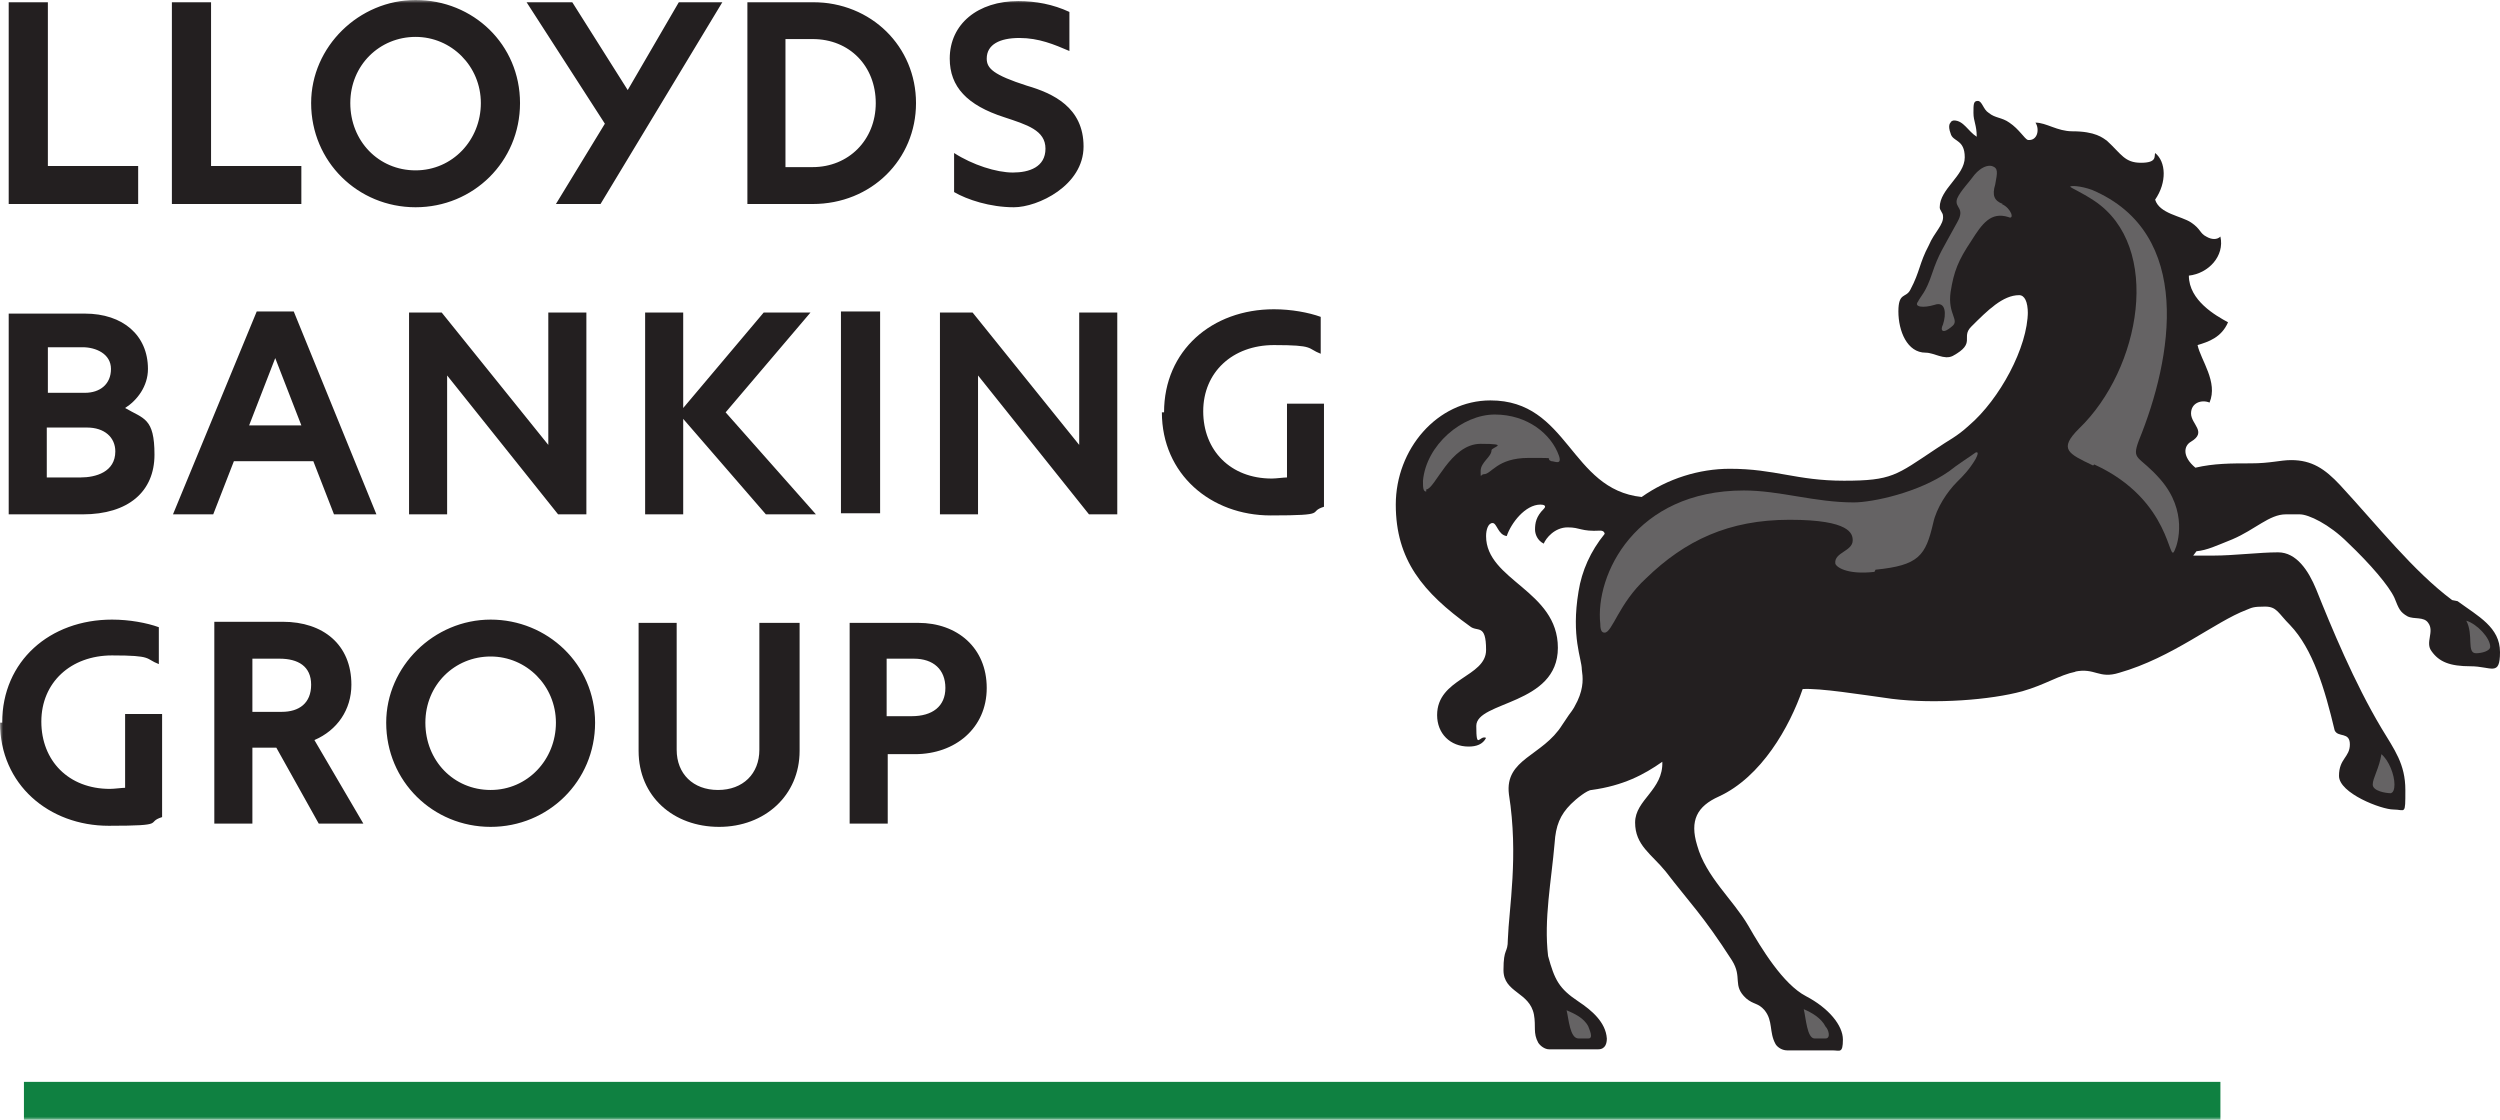 <svg width="413" height="185" viewBox="0 0 413 185" fill="none" xmlns="http://www.w3.org/2000/svg">
<g clip-path="url(#clip0_1_4391)">
<path d="M405.991 99.312C409.406 101.822 413 103.614 413 107.737C413 111.86 411.562 110.068 408.148 110.068C404.733 110.068 402.936 109.351 401.678 107.558C400.599 106.124 402.217 104.331 401.138 102.897C400.419 101.822 398.802 102.359 397.724 101.822C396.466 101.105 396.286 100.567 395.567 98.774C394.668 96.802 391.613 93.217 387.839 89.632C384.784 86.584 381.369 84.971 379.931 84.971C378.853 84.971 378.493 84.971 377.595 84.971C374.899 84.971 372.563 87.481 368.789 89.094C366.093 90.17 364.655 90.887 362.858 91.066L362.319 91.783H365.733C368.968 91.783 373.282 91.245 376.337 91.245C379.392 91.245 381.369 94.293 382.627 97.34C385.143 103.614 388.917 112.757 393.41 120.286C395.567 123.871 397.364 126.202 397.364 130.504C397.364 134.806 397.364 133.731 395.387 133.731C393.41 133.731 386.401 131.042 386.401 128.173C386.401 125.305 388.198 125.126 388.198 122.975C388.198 120.824 386.222 121.899 385.682 120.644C384.065 113.832 382.088 107.2 378.314 103.256C376.337 101.284 376.157 100.208 374.18 100.208C372.203 100.208 372.024 100.388 371.125 100.746C365.913 102.718 358.904 108.634 350.097 111.143C346.683 112.219 346.144 110.247 342.729 110.964H342.909C340.213 111.502 337.876 113.115 334.102 114.191C328.89 115.625 319.725 116.342 312.536 115.446C307.324 114.729 300.674 113.653 297.799 113.832C295.642 120.107 290.969 128.353 283.96 131.579C280.366 133.193 279.107 135.523 280.366 139.646C281.803 144.845 286.296 148.609 288.812 152.912C290.969 156.676 294.564 162.592 298.338 164.564C302.112 166.536 304.448 169.404 304.448 171.734C304.448 174.065 303.909 173.527 302.831 173.527H295.282C294.204 173.527 293.485 172.81 293.305 172.452C292.227 170.48 292.946 168.687 291.508 166.894C290.43 165.64 289.711 165.998 288.453 164.922C286.117 162.771 287.914 161.516 286.117 158.648C281.264 151.119 279.287 149.327 275.154 143.949C272.817 141.08 270.121 139.646 270.121 135.882C270.121 132.117 274.794 130.504 274.614 125.843C271.559 127.994 268.144 129.787 262.933 130.504C262.214 130.504 260.416 131.938 259.518 132.834C257.721 134.627 257.002 136.42 256.822 139.288C256.283 145.562 255.025 151.836 255.744 157.931C256.822 161.875 257.541 163.309 260.776 165.46C262.933 166.894 265.269 168.866 265.449 171.555C265.449 172.272 265.269 173.348 264.011 173.348H255.923C255.205 173.348 254.486 172.81 254.126 172.272C253.228 170.659 253.767 169.583 253.407 167.611C252.688 163.847 248.375 164.026 248.375 160.262C248.375 156.497 249.094 157.573 249.094 155.242C249.274 150.044 250.891 141.439 249.274 131.221C248.555 125.305 254.845 124.947 258.08 119.748C260.057 116.701 259.518 117.955 260.596 115.804C261.675 113.474 261.495 111.86 261.315 110.606C261.315 108.813 259.518 105.228 260.776 97.699C261.315 94.293 262.753 91.066 265.089 88.198C265.089 88.198 265.089 87.66 264.37 87.66C261.135 87.839 261.135 87.122 258.979 87.122C256.822 87.122 255.384 88.915 255.025 89.811C253.946 89.273 253.587 88.198 253.587 87.481C253.587 86.405 253.767 85.329 255.025 84.075C255.564 83.537 255.025 83.358 254.486 83.358C251.97 83.358 249.633 86.405 248.914 88.556C247.477 88.377 247.297 86.405 246.578 86.405C245.859 86.405 245.5 87.481 245.5 88.556C245.5 95.906 257.361 97.519 257.361 107.02C257.361 116.521 243.882 115.804 243.882 119.927C243.882 124.05 244.421 121.361 245.5 121.899C244.96 122.975 243.882 123.333 242.624 123.333C239.569 123.333 237.412 121.182 237.412 118.135C237.412 112.04 245.5 111.86 245.5 107.379C245.5 102.897 244.062 104.511 242.804 103.435C235.076 97.878 230.583 92.5 230.583 83.358C230.583 74.215 237.412 66.148 246.218 66.148C259.158 66.148 259.338 80.848 271.2 82.103C275.513 79.055 280.725 77.442 285.757 77.442C293.305 77.442 296.72 79.414 304.628 79.414C312.536 79.414 313.255 78.517 319.725 74.215C322.061 72.602 323.139 72.243 325.296 70.271C330.328 65.969 335.001 57.364 335.001 51.449V51.807C335.001 49.835 334.462 48.76 333.563 48.76C330.867 48.76 328.351 51.269 325.655 53.958C323.858 55.751 326.554 56.647 322.6 58.798C321.162 59.516 319.545 58.261 318.107 58.261C315.052 58.261 313.614 54.675 313.614 51.449C313.614 48.222 314.872 49.297 315.591 47.863C317.208 44.816 317.029 43.561 318.646 40.514C319.545 38.362 321.162 37.108 320.983 35.673C320.983 35.136 320.443 34.777 320.443 34.239C320.443 31.192 324.577 29.041 324.577 25.993C324.577 22.946 322.6 23.483 322.241 22.049C321.701 20.615 322.241 20.257 322.241 20.257C322.241 20.078 322.6 19.898 322.78 19.898C324.397 19.898 325.116 21.691 326.554 22.587C326.554 20.615 326.015 20.078 326.015 18.643C326.015 17.209 326.015 16.672 326.734 16.672C327.453 16.672 327.632 18.106 328.531 18.643C329.609 19.54 330.688 19.36 331.946 20.257C333.563 21.332 334.462 22.946 335.001 23.125C336.618 23.304 336.978 21.332 336.259 20.257C338.056 20.257 339.853 21.691 342.369 21.691C346.144 21.691 347.402 22.767 348.121 23.304C350.457 25.455 350.996 26.89 353.692 26.89C356.388 26.89 355.849 25.814 356.028 25.276C357.826 26.71 358.005 30.116 356.028 32.984C356.747 35.315 360.342 35.673 361.959 36.749C363.577 37.825 363.397 38.542 364.475 39.08C365.374 39.617 366.272 39.617 366.812 39.08C367.53 42.306 364.835 45.174 361.6 45.533C361.6 49.656 366.093 52.166 368.07 53.241C366.991 55.751 364.835 56.468 363.037 57.006C363.577 59.516 366.452 63.101 365.014 66.507C363.756 65.969 361.959 66.507 361.959 68.299C361.959 70.092 364.655 71.347 361.959 72.96C360.701 73.677 360.521 75.47 362.678 77.263C365.733 76.546 368.609 76.546 371.844 76.546C375.079 76.546 376.696 76.008 378.493 76.008C381.908 76.008 384.065 77.442 386.581 80.131C392.871 86.943 398.622 94.293 405.092 99.133" fill="#231F20"/>
<path d="M235.615 80.848C237.053 80.848 239.569 73.319 244.601 73.319C249.633 73.319 246.398 73.856 246.398 74.394C246.398 75.47 244.601 76.366 244.601 77.8C244.601 79.234 244.601 78.338 245.14 78.338C246.398 78.338 247.297 75.649 252.509 75.649C257.721 75.649 255.025 75.649 256.283 76.187C256.822 76.187 258.08 76.904 257.541 75.291C256.283 71.705 252.329 68.479 246.937 68.479C241.546 68.479 235.615 73.498 235.076 79.414C235.076 80.489 235.076 81.206 235.615 81.206" fill="#656364"/>
<path d="M330.867 33.702C329.429 33.164 329.07 32.267 329.609 30.475C329.969 28.503 330.148 27.786 329.07 27.427C328.351 27.248 327.273 27.607 326.194 28.861C325.296 30.116 323.858 31.55 323.319 32.805C322.78 34.419 324.757 34.239 323.319 36.749C320.983 41.051 320.264 41.948 319.185 45.174C318.107 48.401 317.388 48.76 316.849 49.835C316.13 50.732 317.748 50.911 319.545 50.373C321.522 49.656 321.522 51.986 320.983 53.6C320.443 54.675 320.983 55.213 322.42 53.958C323.858 52.883 321.701 51.986 322.241 48.222C322.78 44.816 323.499 43.023 325.655 39.797C327.453 36.928 328.89 34.956 331.766 35.853C332.844 36.391 332.305 34.419 330.688 33.702" fill="#656364"/>
<path d="M394.848 131.042C395.387 131.042 395.567 130.325 395.567 129.608C395.567 127.994 394.668 125.664 393.41 124.588C393.051 126.919 391.973 128.532 391.973 129.608C391.973 130.683 394.129 131.042 395.028 131.042" fill="#656364"/>
<path d="M409.046 107.917C409.945 107.917 411.382 107.558 411.382 106.841C411.382 105.407 409.226 103.077 407.429 102.539C408.687 104.869 407.429 107.917 409.046 107.917Z" fill="#656364"/>
<path d="M345.964 76.725C358.904 82.641 358.185 93.576 359.263 90.887C359.802 89.811 361.42 84.433 356.927 79.234C353.332 75.112 352.074 76.187 353.332 72.781C358.904 59.157 362.498 38.542 345.604 31.371C343.627 30.654 342.01 30.654 342.01 30.833C342.01 31.013 343.807 31.73 345.964 33.164C357.286 40.693 353.692 60.95 343.448 70.809C340.033 74.215 341.65 74.932 345.784 76.904" fill="#656364"/>
<path d="M301.573 171.555C302.471 171.555 302.112 170.121 301.573 169.583C300.854 168.149 299.236 167.253 297.978 166.715C298.338 168.149 298.517 171.555 299.775 171.555H301.393" fill="#656364"/>
<mask id="mask0_1_4391" style="mask-type:luminance" maskUnits="userSpaceOnUse" x="0" y="0" width="413" height="185">
<path d="M413 0H0V185H413V0Z" fill="white"/>
</mask>
<g mask="url(#mask0_1_4391)">
<path d="M262.393 171.555C263.292 171.555 262.573 170.121 262.393 169.583C261.674 168.149 260.057 167.432 258.799 166.894C259.158 168.329 259.338 171.555 260.776 171.555H262.573" fill="#656364"/>
<path d="M3.954 185H366.812V178.726H3.954V185Z" fill="#0F8141"/>
<path d="M309.84 94.113C317.029 93.396 318.107 91.783 319.365 86.405C319.904 83.895 321.701 81.206 323.319 79.593C324.397 78.517 325.296 77.621 326.374 75.829C326.734 75.111 326.913 74.574 326.374 74.753C325.655 75.291 323.139 76.904 322.061 77.8C317.029 81.386 309.301 82.999 306.245 82.999C299.775 82.999 294.024 81.027 288.094 81.027C270.121 81.027 263.472 95.01 264.37 103.077C264.37 104.331 264.73 104.511 265.089 104.511C266.347 104.511 267.426 99.671 271.919 95.547C278.389 89.273 285.577 85.867 295.642 85.867C305.706 85.867 306.066 88.198 306.066 89.273C306.066 91.066 303.01 91.245 303.19 93.038C303.19 93.576 304.987 95.01 309.66 94.472" fill="#656364"/>
<path d="M63.801 119.39C63.801 129.07 71.529 136.599 81.054 136.599C90.58 136.599 98.308 129.07 98.308 119.39C98.308 109.709 90.4 102.359 81.054 102.359C71.709 102.359 63.801 110.068 63.801 119.39ZM51.4 17.03C51.4 26.71 59.128 34.239 68.654 34.239C78.179 34.239 85.907 26.71 85.907 17.03C85.907 7.35 78.179 0 68.654 0C59.308 0 51.4 7.708 51.4 17.03ZM123.469 0.359V33.702H134.252C143.957 33.702 151.325 26.352 151.325 17.03C151.325 7.708 143.957 0.359 134.252 0.359H123.469ZM1.438 51.628V84.971H13.659C21.207 84.971 25.52 81.206 25.52 75.111C25.52 69.016 23.723 69.196 20.668 67.403C22.645 66.148 24.442 63.818 24.442 60.95C24.442 55.392 20.308 51.807 14.018 51.807H1.438V51.628ZM35.405 102.897V136.061H41.695V123.513H45.649L52.658 136.061H60.027L51.94 122.258C55.714 120.644 58.05 117.238 58.05 113.115C58.05 106.483 53.377 102.718 46.728 102.718H35.405V102.897ZM90.58 51.628V73.498L72.967 51.628H67.575V84.971H73.865V62.025L92.197 84.971H96.87V51.628H90.759H90.58ZM178.284 51.628V73.498L160.671 51.628H155.279V84.971H161.57V62.025L179.901 84.971H184.574V51.628H178.463H178.284ZM55.175 84.971H62.184L48.525 51.449H42.414L28.576 84.971H35.225L38.64 76.187H51.76L55.175 84.971ZM140.362 102.897V136.061H146.653V124.588H151.146C157.795 124.588 163.007 120.286 163.007 113.653C163.007 107.02 158.155 102.897 151.685 102.897H140.542H140.362ZM112.865 51.628H106.575V84.971H112.865V69.196L126.524 84.971H134.791L119.874 68.12L133.893 51.628H126.164L112.865 67.403V51.628ZM125.446 102.897V123.871C125.446 127.815 122.75 130.504 118.616 130.504C114.483 130.504 111.787 127.815 111.787 123.871V102.897H105.497V124.05C105.497 131.579 111.248 136.599 118.796 136.599C126.344 136.599 132.095 131.4 132.095 124.05V102.897H125.625H125.446ZM0 119.39C0 129.608 8.087 136.42 17.972 136.42C27.857 136.42 23.903 135.882 26.779 134.985V117.955H20.668V130.145C20.129 130.145 18.871 130.325 18.152 130.325C11.322 130.325 6.829 125.664 6.829 119.21C6.829 112.757 11.682 108.275 18.511 108.275C25.341 108.275 23.903 108.813 26.239 109.709V103.614C24.262 102.897 21.387 102.359 18.511 102.359C8.267 102.359 0.359 109.172 0.359 119.39M191.943 68.12C191.943 78.338 200.03 85.15 209.915 85.15C219.799 85.15 215.846 84.612 218.721 83.716V66.686H212.611V78.876C212.071 78.876 210.813 79.055 210.094 79.055C203.265 79.055 198.772 74.394 198.772 67.941C198.772 61.487 203.624 57.006 210.454 57.006C217.283 57.006 215.846 57.544 218.182 58.44V52.345C216.205 51.628 213.329 51.09 210.454 51.09C200.21 51.09 192.302 57.902 192.302 68.12M156.897 9.68C156.897 14.341 159.772 17.389 165.883 19.36C169.657 20.615 172.712 21.512 172.712 24.559C172.712 27.607 170.017 28.503 167.321 28.503C164.625 28.503 160.671 27.248 157.616 25.276V31.73C159.772 32.984 163.547 34.239 167.5 34.239C171.454 34.239 179.003 30.654 179.003 24.201C179.003 17.747 173.97 15.417 169.657 14.162C164.086 12.369 163.007 11.294 163.007 9.68C163.007 7.35 165.164 6.274 168.399 6.274C171.634 6.274 174.15 7.35 176.666 8.425V1.972C173.97 0.717 171.095 0.179 168.219 0.179C161.57 0.179 156.897 3.944 156.897 9.68ZM81.054 108.454C86.985 108.454 91.838 113.295 91.838 119.39C91.838 125.484 87.165 130.504 81.054 130.504C74.944 130.504 70.271 125.664 70.271 119.39C70.271 113.115 75.124 108.454 81.054 108.454ZM68.654 6.095C74.584 6.095 79.437 10.935 79.437 17.03C79.437 23.125 74.764 28.144 68.654 28.144C62.543 28.144 57.87 23.304 57.87 17.03C57.87 10.756 62.723 6.095 68.654 6.095ZM112.146 0.359L103.699 14.879L94.534 0.359H86.985L99.925 20.436L91.838 33.702H99.206L119.335 0.359H112.146ZM28.396 0.359V33.702H49.783V27.427H34.866V0.359H28.396ZM1.438 0.359V33.702H22.825V27.427H7.908V0.359H1.438ZM134.252 6.453C140.362 6.453 144.676 10.935 144.676 17.03C144.676 23.125 140.183 27.607 134.252 27.607H129.759V6.453H134.252ZM138.925 84.792H145.395V51.449H138.925V84.792ZM14.378 70.63C17.253 70.63 19.05 72.243 19.05 74.574C19.05 77.98 15.816 78.876 13.299 78.876H7.728V70.63H14.378ZM150.966 108.813C154.201 108.813 156.178 110.606 156.178 113.653C156.178 116.701 154.021 118.314 150.607 118.314H146.473V108.813H150.966ZM46.188 108.813C49.244 108.813 51.4 110.068 51.4 113.115C51.4 116.163 49.423 117.597 46.548 117.597H41.695V108.813H46.368H46.188ZM13.659 57.364C15.816 57.364 18.332 58.44 18.332 60.95C18.332 63.459 16.534 64.893 14.018 64.893H7.908V57.364H13.659ZM45.469 59.157L49.783 70.271H41.156L45.469 59.157Z" fill="#231F20"/>
</g>
</g>
<defs>
<clipPath id="clip0_1_4391">
<rect width="413" height="185" fill="white"/>
</clipPath>
</defs>
</svg>
